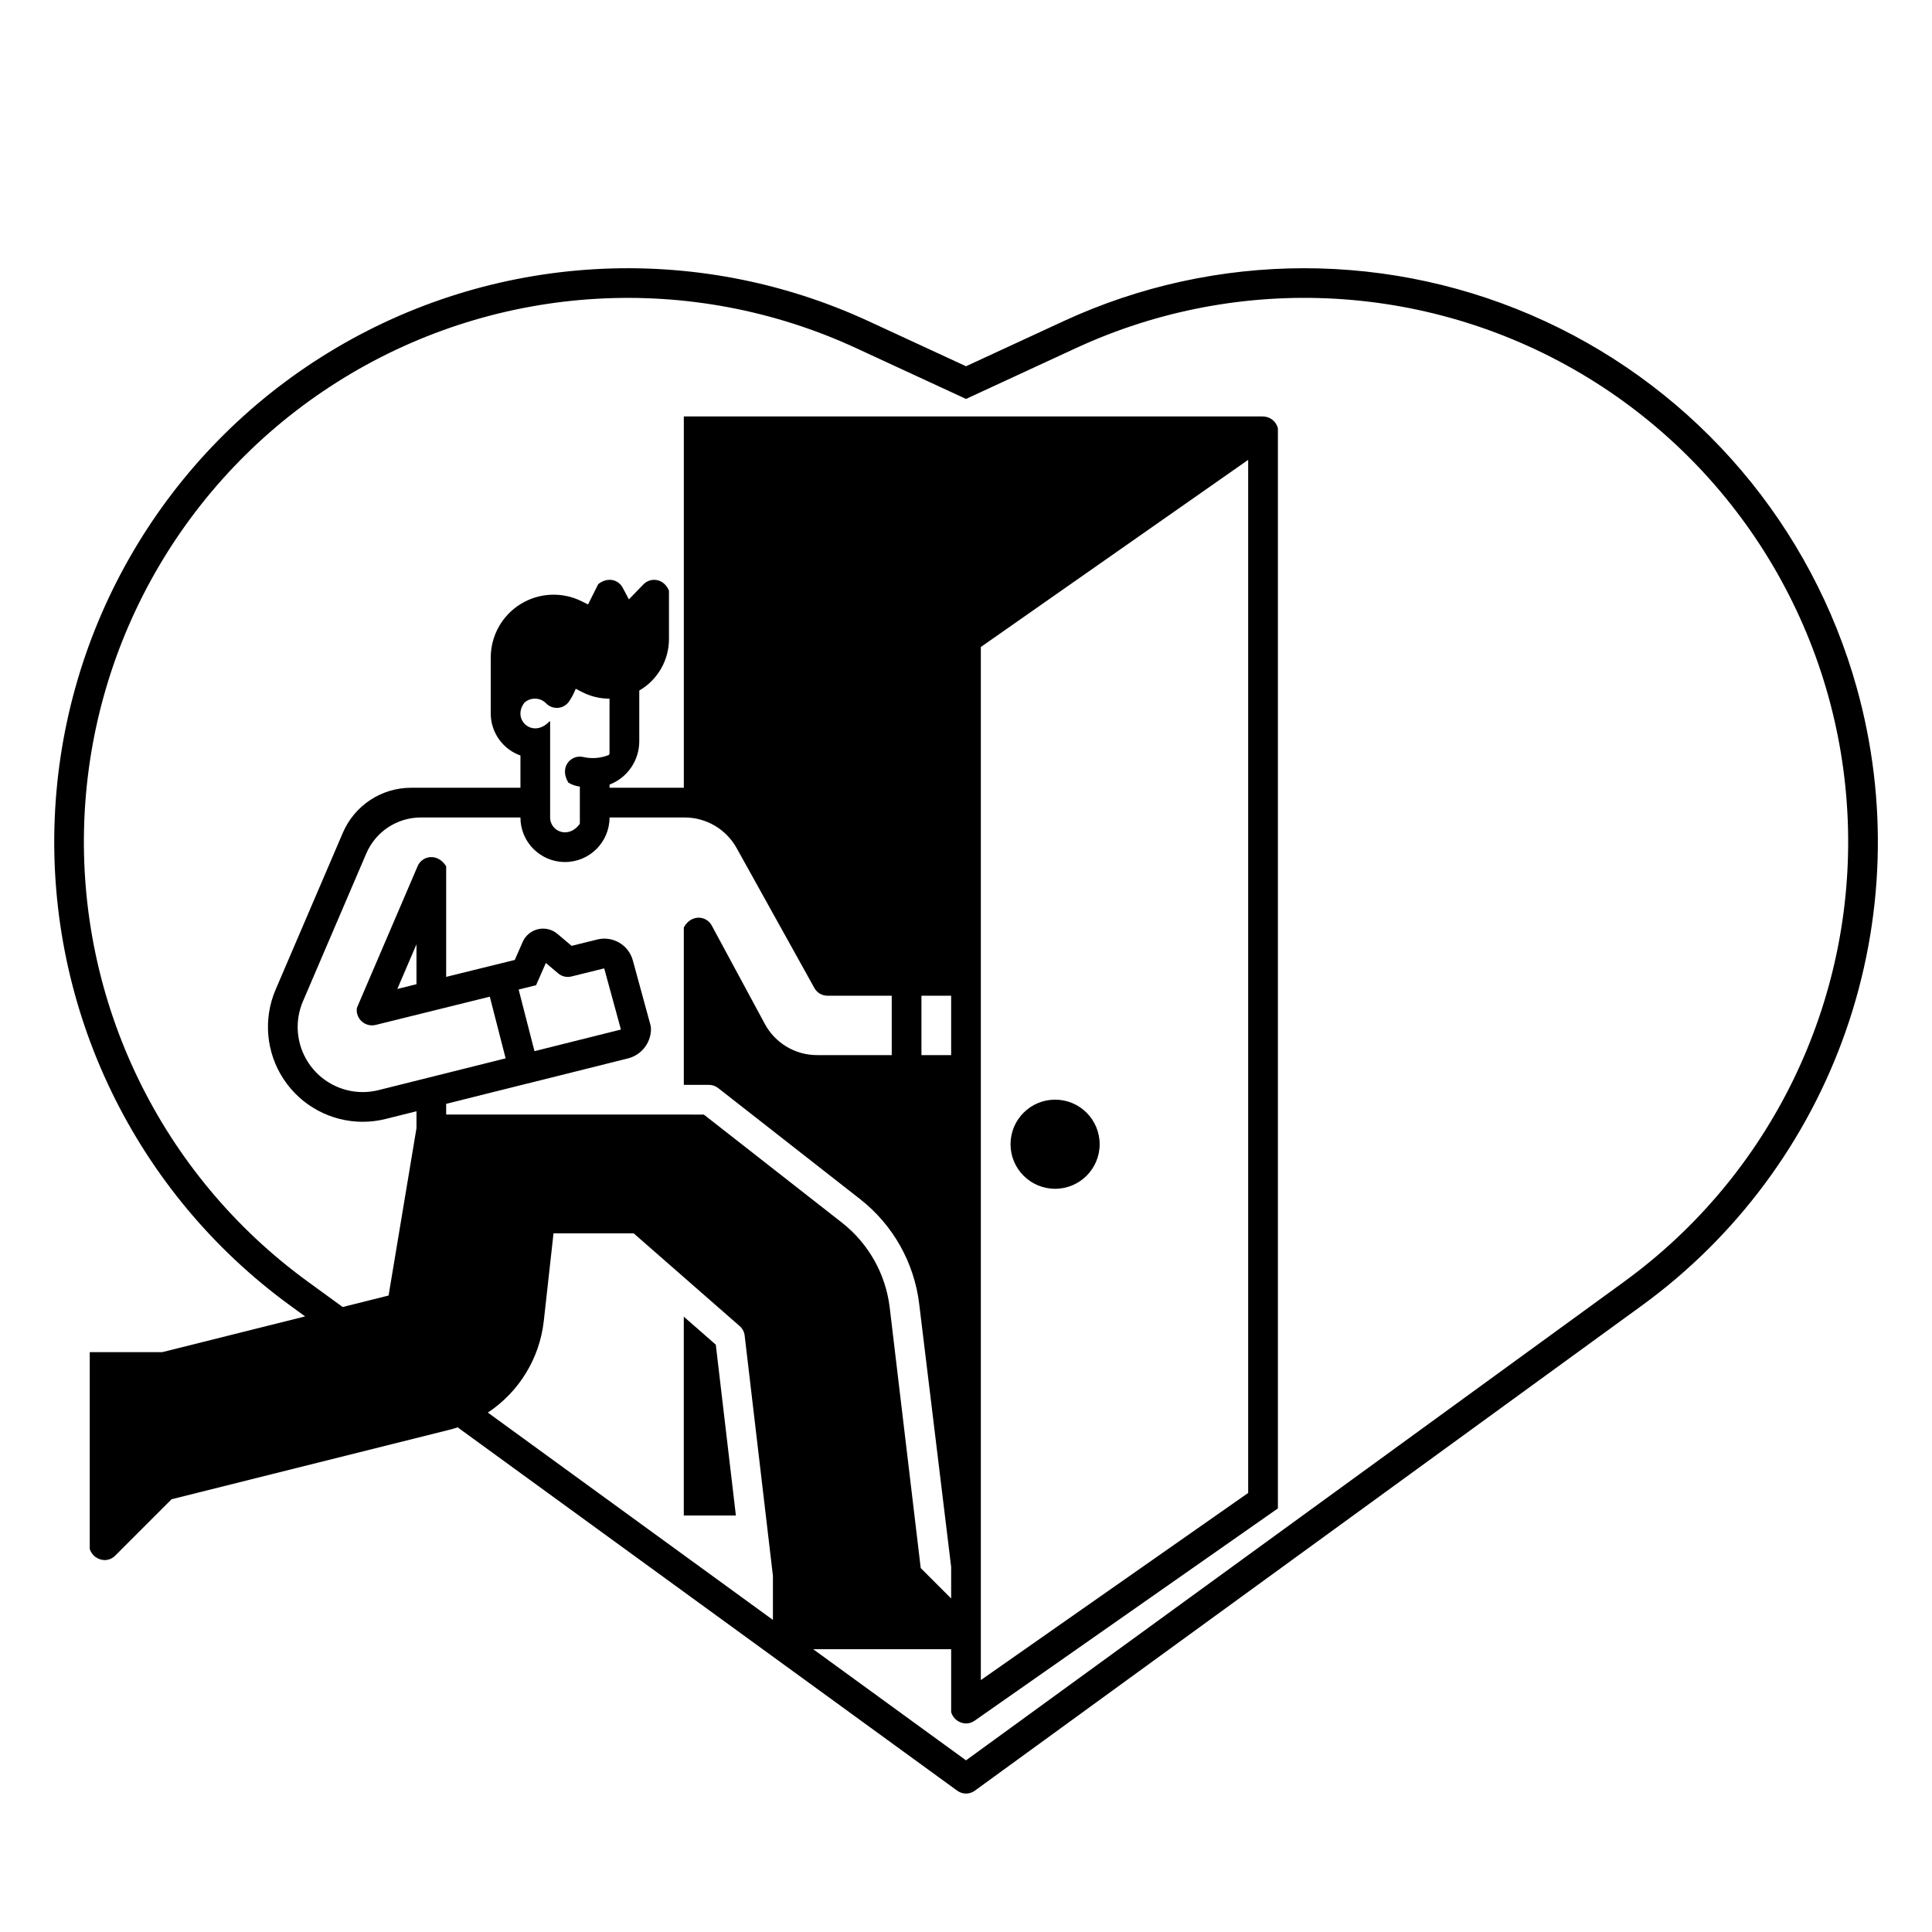 <?xml version="1.0" encoding="UTF-8"?>
<!-- Uploaded to: SVG Repo, www.svgrepo.com, Generator: SVG Repo Mixer Tools -->
<svg fill="#000000" width="800px" height="800px" version="1.1" viewBox="144 144 512 512" xmlns="http://www.w3.org/2000/svg">
 <g>
  <path d="m435.42 447.23c0 6.523-5.285 11.809-11.809 11.809-6.519 0-11.809-5.285-11.809-11.809 0-6.519 5.289-11.809 11.809-11.809 6.523 0 11.809 5.289 11.809 11.809"/>
  <path d="m325.21 492.93v52.699h13.809l-5.324-45.277z"/>
  <path d="m636.11 326.45c-11.934-42.992-42.148-78.574-82.641-97.312-40.492-18.738-87.168-18.738-127.66-0.008l-25.801 11.93-25.805-11.93c-46.09-21.32-99.785-18.215-143.11 8.277-43.328 26.488-70.566 72.867-72.598 123.61-2.031 50.742 21.41 99.148 62.48 129.02l3.883 2.828-37.875 9.473h-19.199v52.125-0.004c0 0.051 0.012 0.098 0.027 0.145 0.586 1.668 2.141 2.797 3.91 2.836 1.043 0 2.043-0.414 2.781-1.152l14.973-14.973 73.492-18.375c0.789-0.195 1.555-0.426 2.312-0.676l132.41 96.297h0.004c1.379 1.004 3.25 1.004 4.633 0l176.71-128.52c25.051-18.203 43.938-43.629 54.137-72.867 10.203-29.234 11.227-60.891 2.934-90.727zm-373.87 112.91v-2.832l21.516-5.379h0.031l26.668-6.668h-0.004c3.477-0.891 5.949-3.969 6.062-7.559 0.023-0.473-0.031-0.945-0.164-1.398l-4.633-16.965 0.004 0.004c-1.102-4.144-5.332-6.629-9.488-5.574l-6.75 1.672-3.738-3.156c-1.422-1.211-3.328-1.68-5.148-1.262-1.82 0.418-3.332 1.672-4.082 3.383l-2.094 4.769-4.715 1.168h-0.031c-0.008 0-0.016 0.004-0.027 0.008l-13.406 3.312v-29.238c0-0.051-0.016-0.098-0.043-0.141-2.305-3.543-6.328-2.742-7.512 0.02l-16.094 37.547c-0.016 0.039-0.027 0.082-0.027 0.125-0.16 1.312 0.332 2.617 1.316 3.5 0.984 0.883 2.336 1.23 3.625 0.934l30.297-7.5 4.195 16.344-33.668 8.418c-1.383 0.348-2.809 0.523-4.234 0.523-5.793-0.016-11.191-2.934-14.371-7.773-3.184-4.84-3.727-10.953-1.445-16.277l16.789-39.18c1.211-2.832 3.231-5.25 5.801-6.945 2.57-1.695 5.586-2.602 8.664-2.602h26.387c0 6.523 5.285 11.809 11.809 11.809 6.519 0 11.809-5.285 11.809-11.809h19.906c2.809 0.004 5.566 0.754 7.984 2.18 2.422 1.422 4.418 3.469 5.785 5.922l20.613 37.105c0.695 1.254 2.016 2.027 3.445 2.027h17.051v15.742h-19.781c-2.84 0.004-5.629-0.762-8.066-2.219-2.441-1.457-4.441-3.543-5.789-6.047l-14.07-26.086c-1.395-2.586-5.367-3.078-7.367 0.461-0.02 0.039-0.031 0.078-0.031 0.121v41.648l6.68 0.012c0.879 0.004 1.727 0.297 2.418 0.836l37.711 29.512c8.641 6.801 14.238 16.746 15.566 27.664l8.473 69.727v8.375l-8.062-8.062-8.227-69.109c-1.074-8.836-5.606-16.887-12.602-22.395l-36.645-28.676-9.258-0.016zm19.207-33.121 4.617-1.145 2.594-5.902 3.277 2.773c0.965 0.816 2.262 1.117 3.488 0.816l8.699-2.152 4.43 16.211-22.91 5.731zm-27.078-11.992v10.582l-5.074 1.258zm40.301-42.824-0.004 0.004c0.918 0.547 1.938 0.898 3 1.027v9.762c-0.004 0.047-0.016 0.098-0.047 0.137-1.977 2.762-4.996 2.742-6.668 1.082-0.742-0.742-1.16-1.746-1.16-2.797v-25.359c0-0.113-0.145-0.168-0.215-0.078-4.344 4.625-10.008-0.484-6.625-4.953 0.023-0.035 0.055-0.062 0.086-0.09 1.656-1.434 4.141-1.336 5.676 0.227 0.824 0.859 1.988 1.301 3.172 1.203 1.184-0.098 2.262-0.727 2.93-1.707 0.711-1.047 1.301-2.168 1.758-3.348l1.738 0.891c2.223 1.137 4.684 1.73 7.18 1.73h0.039v14.512h0.004c0 0.203-0.125 0.391-0.316 0.465-2.125 0.824-4.449 0.992-6.672 0.48-3.215-0.738-6.426 2.684-3.941 6.758 0.016 0.023 0.039 0.043 0.062 0.059zm93.523 72.191v-15.742h7.871v15.742zm-39.359 149.68-75.551-54.945h-0.004c8.27-5.473 13.691-14.324 14.82-24.176l2.59-23.328h21.242l11.941 10.449 16.152 14.133c0.734 0.641 1.203 1.531 1.32 2.5l6.019 51.176 1.469 12.496zm225.57-89.625-174.4 126.84-40.504-29.457h36.566v16.629c0 0.047 0.008 0.094 0.023 0.137 0.547 1.711 2.117 2.883 3.914 2.914 0.805 0 1.594-0.246 2.254-0.711l80.402-56.277v-286.23c-0.438-1.828-2.062-3.121-3.938-3.137v-0.012h-153.5v98.398h-19.68v-0.84 0.004c4.738-1.832 7.863-6.383 7.871-11.465v-13.461c4.867-2.82 7.863-8.012 7.871-13.637v-12.766c0-0.043-0.008-0.09-0.027-0.133-1.395-3.246-4.879-3.523-6.734-1.609l-3.859 3.984-1.645-3.094c-1.117-2.106-3.898-2.93-6.406-1.008v0.004c-0.047 0.035-0.086 0.082-0.113 0.137l-2.656 5.309-1.656-0.828v0.004c-5.168-2.59-11.309-2.316-16.223 0.719-4.918 3.035-7.91 8.402-7.91 14.18v14.82c0.004 5.004 3.156 9.461 7.871 11.133v8.547h-28.977c-3.852 0-7.617 1.129-10.832 3.25s-5.738 5.137-7.254 8.676l-17.82 41.566c-3.324 7.758-2.531 16.664 2.109 23.715 4.637 7.051 12.504 11.301 20.945 11.316 2.066 0 4.129-0.254 6.137-0.758l8.141-2.035v4.473l-7.394 44.363-12.164 3.043-9.211-6.703c-38.949-28.32-61.18-74.223-59.258-122.34 1.926-48.121 27.754-92.098 68.844-117.22 41.086-25.121 92.004-28.062 135.71-7.844l29.105 13.457 29.105-13.457c43.707-20.223 94.629-17.285 135.72 7.836 41.086 25.121 66.918 69.102 68.84 117.22 1.926 48.121-20.312 94.023-59.266 122.34zm-170.47 105.57v-273.78l70.848-49.594v273.78z"/>
 </g>
</svg>
